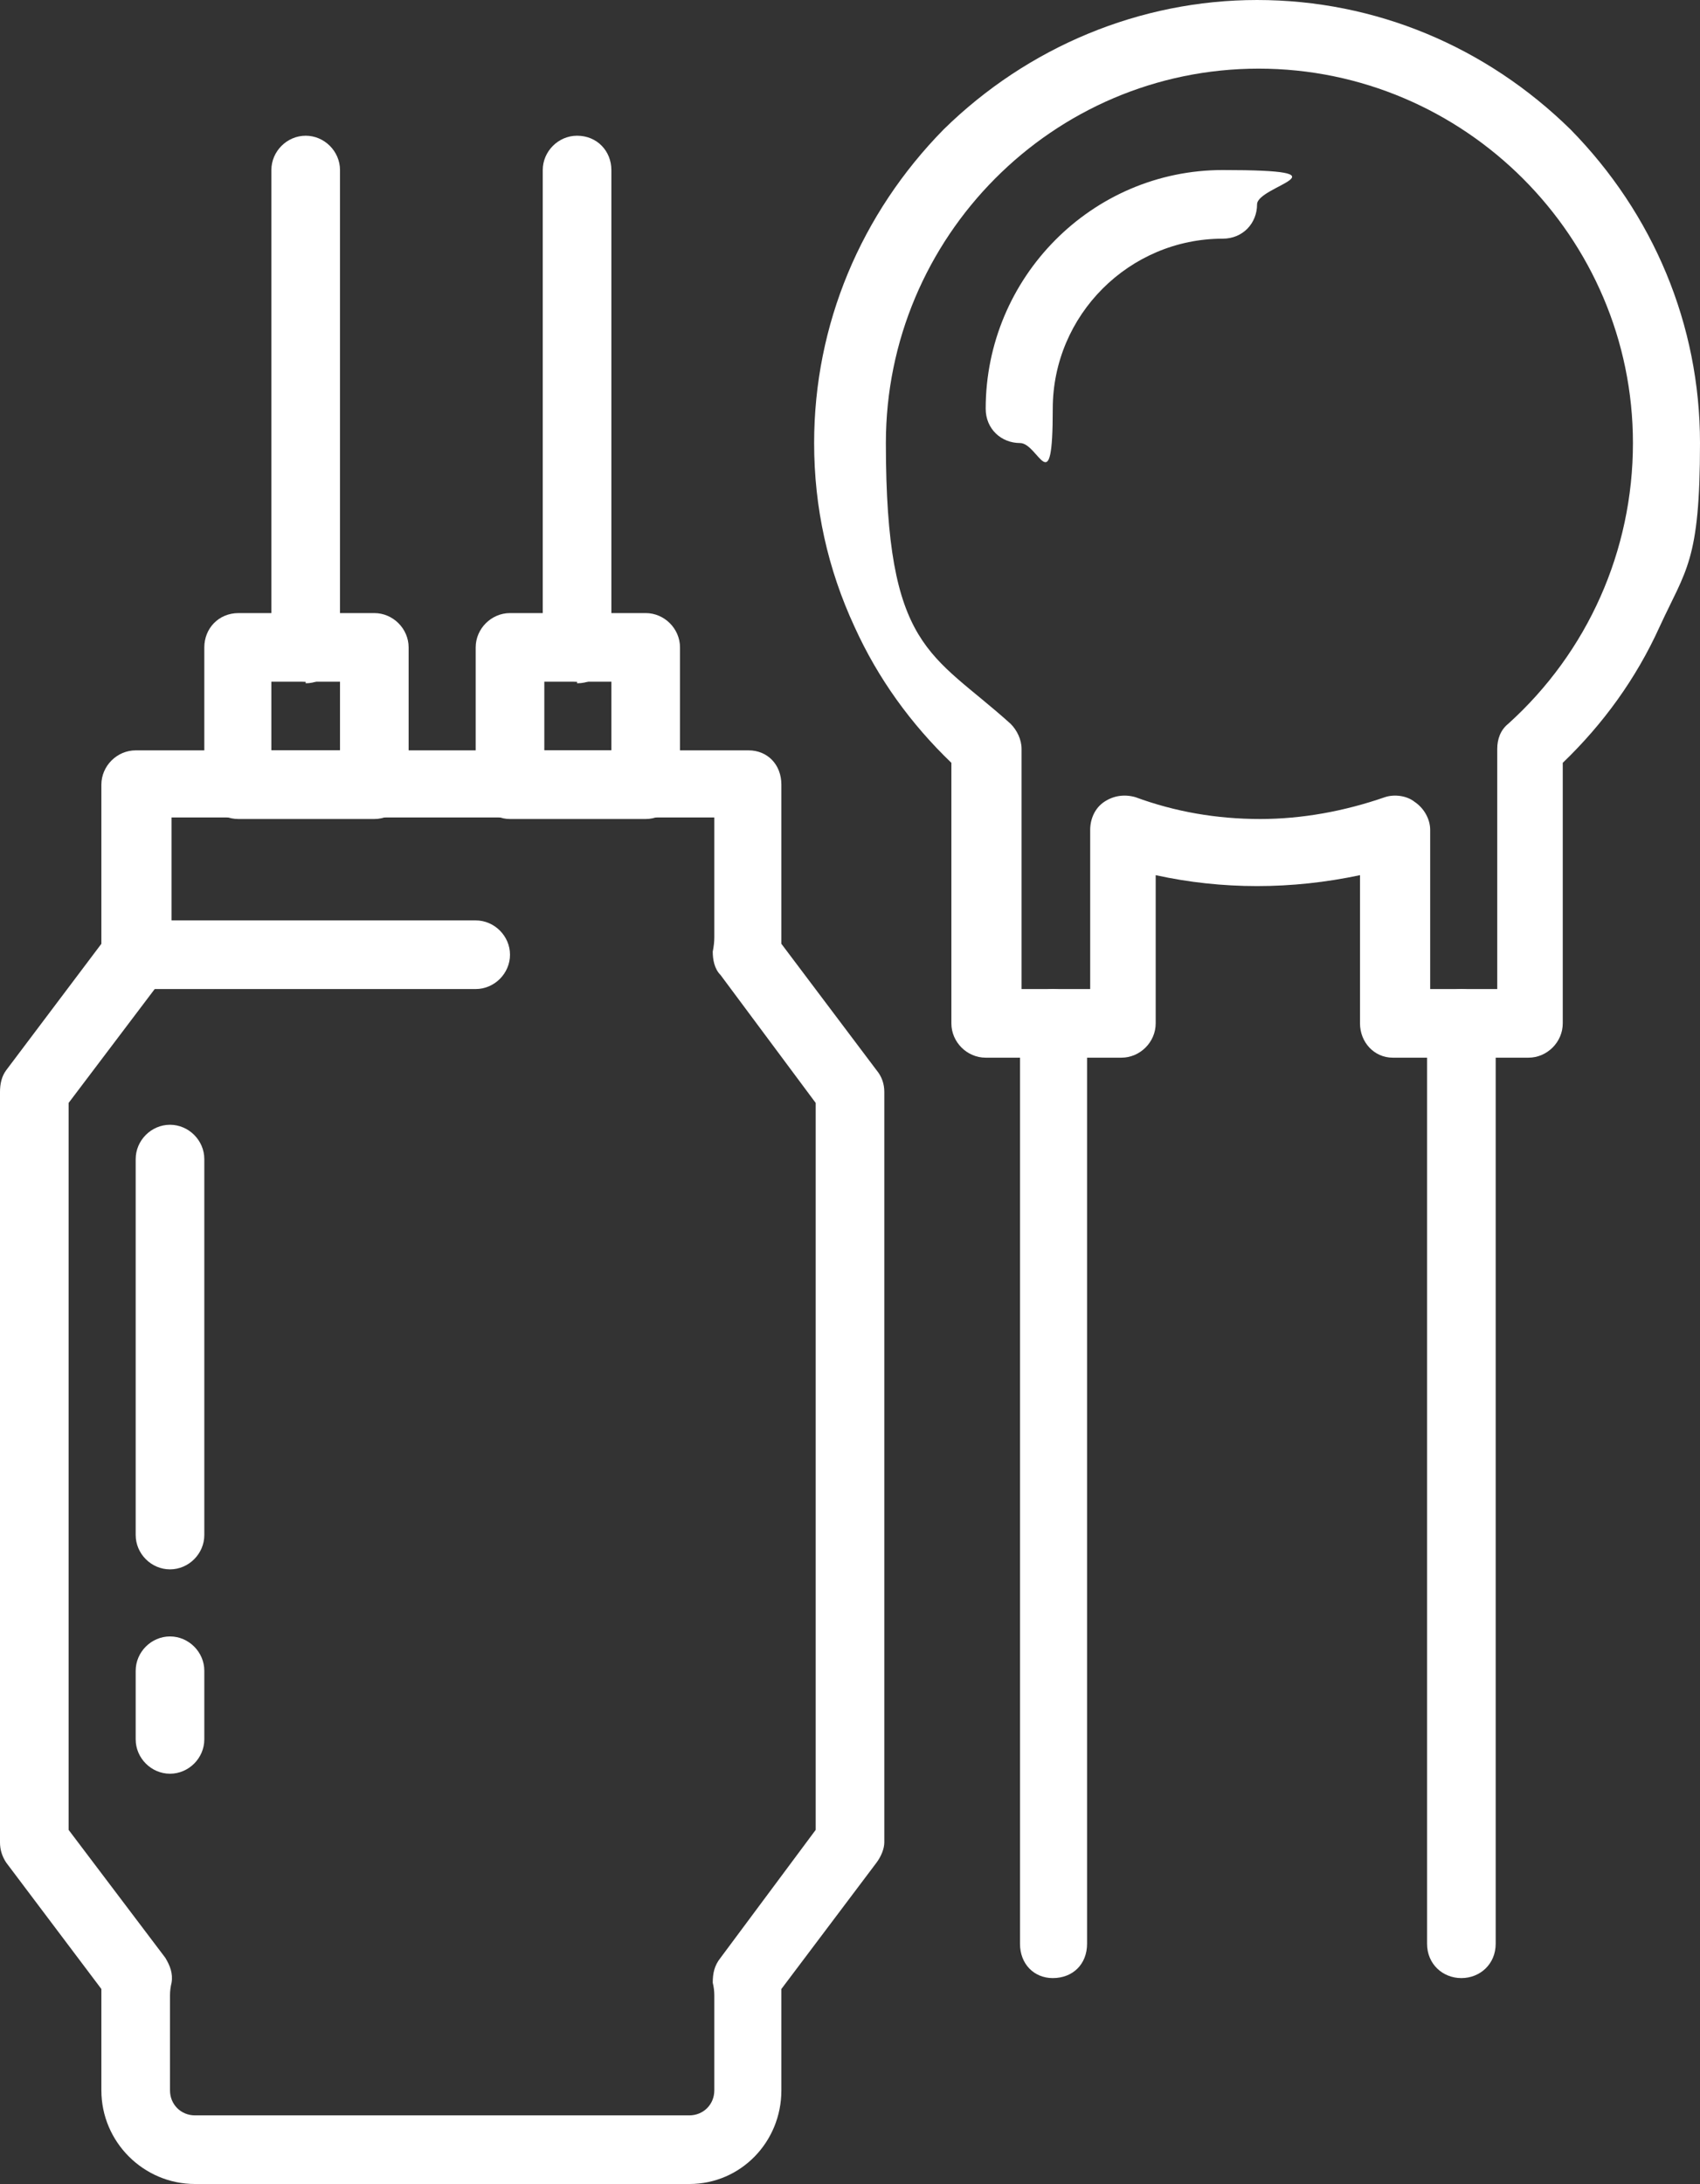 <svg version="1.2" xmlns="http://www.w3.org/2000/svg" viewBox="0 0 109 140" width="109" height="140">
	<rect x="0" y="0" width="109" height="140" fill="#333333" stroke="none"/>
	<title>Capacitors (1)-svg</title>
	<style>
		.s0 { fill: #ffffff } 
	</style>
	<g>
		<g id="Layer_1">
			<path fill-rule="evenodd" class="s0" d="m12.5 140c-3.3 0-6-2.7-6-6 0-0.1 0-6.3 0-6.5l-6.1-8.1q-0.4-0.6-0.4-1.3v-48.1c0-0.5 0.1-1 0.4-1.4l6.1-8.1q0-0.2 0-0.4v-9.8c0-1.2 1-2.2 2.2-2.2h39.3c1.2 0 2.1 0.9 2.1 2.2 0 0.1 0 10.1 0 10.2l6.1 8.1q0.5 0.6 0.5 1.4v48.1c0 0.4-0.2 0.9-0.5 1.3l-6.1 8.1q0 0.2 0 0.4v6.1c0 3.3-2.6 6-5.9 6zm-8.1-22.7l6.2 8.2c0.3 0.5 0.5 1 0.4 1.6q-0.1 0.4-0.1 0.8v6.1c0 0.9 0.7 1.6 1.6 1.6h31.7c0.9 0 1.6-0.7 1.6-1.6v-6.1q0-0.4-0.1-0.8c0-0.6 0.1-1.1 0.5-1.6l6.1-8.2v-46.6l-6.1-8.2c-0.4-0.4-0.5-1-0.5-1.5q0.1-0.5 0.1-0.9v-7.7h-34.8v7.7q0 0.4 0 0.9c0.1 0.5-0.1 1.1-0.4 1.5l-6.2 8.2v46.6z"/>
			<path class="s0" d="m10.9 100.6c-1.2 0-2.2-1-2.2-2.2v-24.1c0-1.2 1-2.2 2.2-2.2 1.2 0 2.2 1 2.2 2.2v24.1c0 1.2-1 2.2-2.2 2.2z"/>
			<path class="s0" d="m10.9 113.7c-1.2 0-2.2-1-2.2-2.2v-4.4c0-1.2 1-2.2 2.2-2.2 1.2 0 2.2 1 2.2 2.2v4.4c0 1.2-1 2.2-2.2 2.2z"/>
			<path fill-rule="evenodd" class="s0" d="m24 52.5h-8.7c-1.3 0-2.2-1-2.2-2.2v-8.8c0-1.2 0.9-2.2 2.2-2.2h8.7c1.2 0 2.2 1 2.2 2.2v8.8c0 1.2-1 2.2-2.2 2.2zm-6.6-8.8v4.4h4.4v-4.4z"/>
			<path fill-rule="evenodd" class="s0" d="m41.4 52.5h-8.7c-1.2 0-2.2-1-2.2-2.2v-8.8c0-1.2 1-2.2 2.2-2.2h8.7c1.2 0 2.2 1 2.2 2.2v8.8c0 1.2-1 2.2-2.2 2.2zm-6.5-8.8v4.4h4.3v-4.4z"/>
			<path class="s0" d="m19.6 43.7c-1.2 0-2.2-0.9-2.2-2.2v-30.6c0-1.2 1-2.2 2.2-2.2 1.2 0 2.2 1 2.2 2.2v30.7c0 1.2-1 2.2-2.2 2.2z"/>
			<path class="s0" d="m37 43.7c-1.2 0-2.2-0.9-2.2-2.2v-30.6c0-1.2 1-2.2 2.2-2.2 1.3 0 2.2 1 2.2 2.2v30.7c0 1.2-0.9 2.2-2.2 2.2z"/>
			<path class="s0" d="m30.5 63.4h-21.7c-1.2 0-2.2-1-2.2-2.2 0-1.2 1-2.2 2.2-2.2h21.7c1.2 0 2.2 1 2.2 2.2 0 1.2-1 2.2-2.2 2.2z"/>
			<path fill-rule="evenodd" class="s0" d="m98.1 67.8h-8.8c-1.2 0-2.1-1-2.1-2.2v-9.5q-3.3 0.7-6.6 0.7-3.3 0-6.5-0.7v9.5c0 1.2-1 2.2-2.2 2.2h-8.7c-1.2 0-2.2-1-2.2-2.2v-16.7c-2.6-2.5-4.7-5.4-6.2-8.7q-2.6-5.6-2.6-11.8c0-7.6 3-14.7 8.3-20.1 5.4-5.3 12.6-8.3 20.1-8.3 7.6 0 14.7 3 20.1 8.3 5.3 5.4 8.3 12.5 8.3 20.1 0 7.6-0.9 8.1-2.6 11.8-1.5 3.3-3.6 6.2-6.2 8.7v16.7c0 1.2-1 2.2-2.2 2.2zm-2.1-4.4v-15.4c0-0.6 0.2-1.2 0.7-1.6 5.1-4.6 8-11.1 8-18 0-13.2-10.8-24-24-24-13.2 0-23.9 10.8-23.9 24 0 13.3 2.9 13.4 8 18 0.4 0.4 0.7 1 0.7 1.6v15.4h4.4v-10.2c0-0.7 0.3-1.4 0.9-1.8 0.6-0.4 1.3-0.5 2-0.3q3.8 1.4 8 1.4c2.7 0 5.4-0.5 8-1.4 0.6-0.2 1.4-0.1 1.9 0.3 0.6 0.4 1 1.1 1 1.8v10.2z"/>
			<path class="s0" d="m65.4 28.4c-1.2 0-2.2-0.9-2.2-2.2 0-8.4 6.8-15.3 15.2-15.3 8.5 0 2.2 1 2.2 2.2 0 1.2-0.9 2.2-2.2 2.2-6 0-10.9 4.9-10.9 10.9 0 6.1-0.9 2.2-2.1 2.2z"/>
			<path class="s0" d="m67.5 126.8c-1.2 0-2.1-0.9-2.1-2.2v-59c0-1.2 0.9-2.2 2.1-2.2 1.3 0 2.2 1 2.2 2.2v59c0 1.3-0.9 2.2-2.2 2.2z"/>
			<path class="s0" d="m93.7 126.8c-1.2 0-2.2-0.9-2.2-2.2v-59c0-1.2 1-2.2 2.2-2.2 1.2 0 2.2 1 2.2 2.2v59c0 1.3-1 2.2-2.2 2.2z"/>
		</g>
	</g>
</svg>